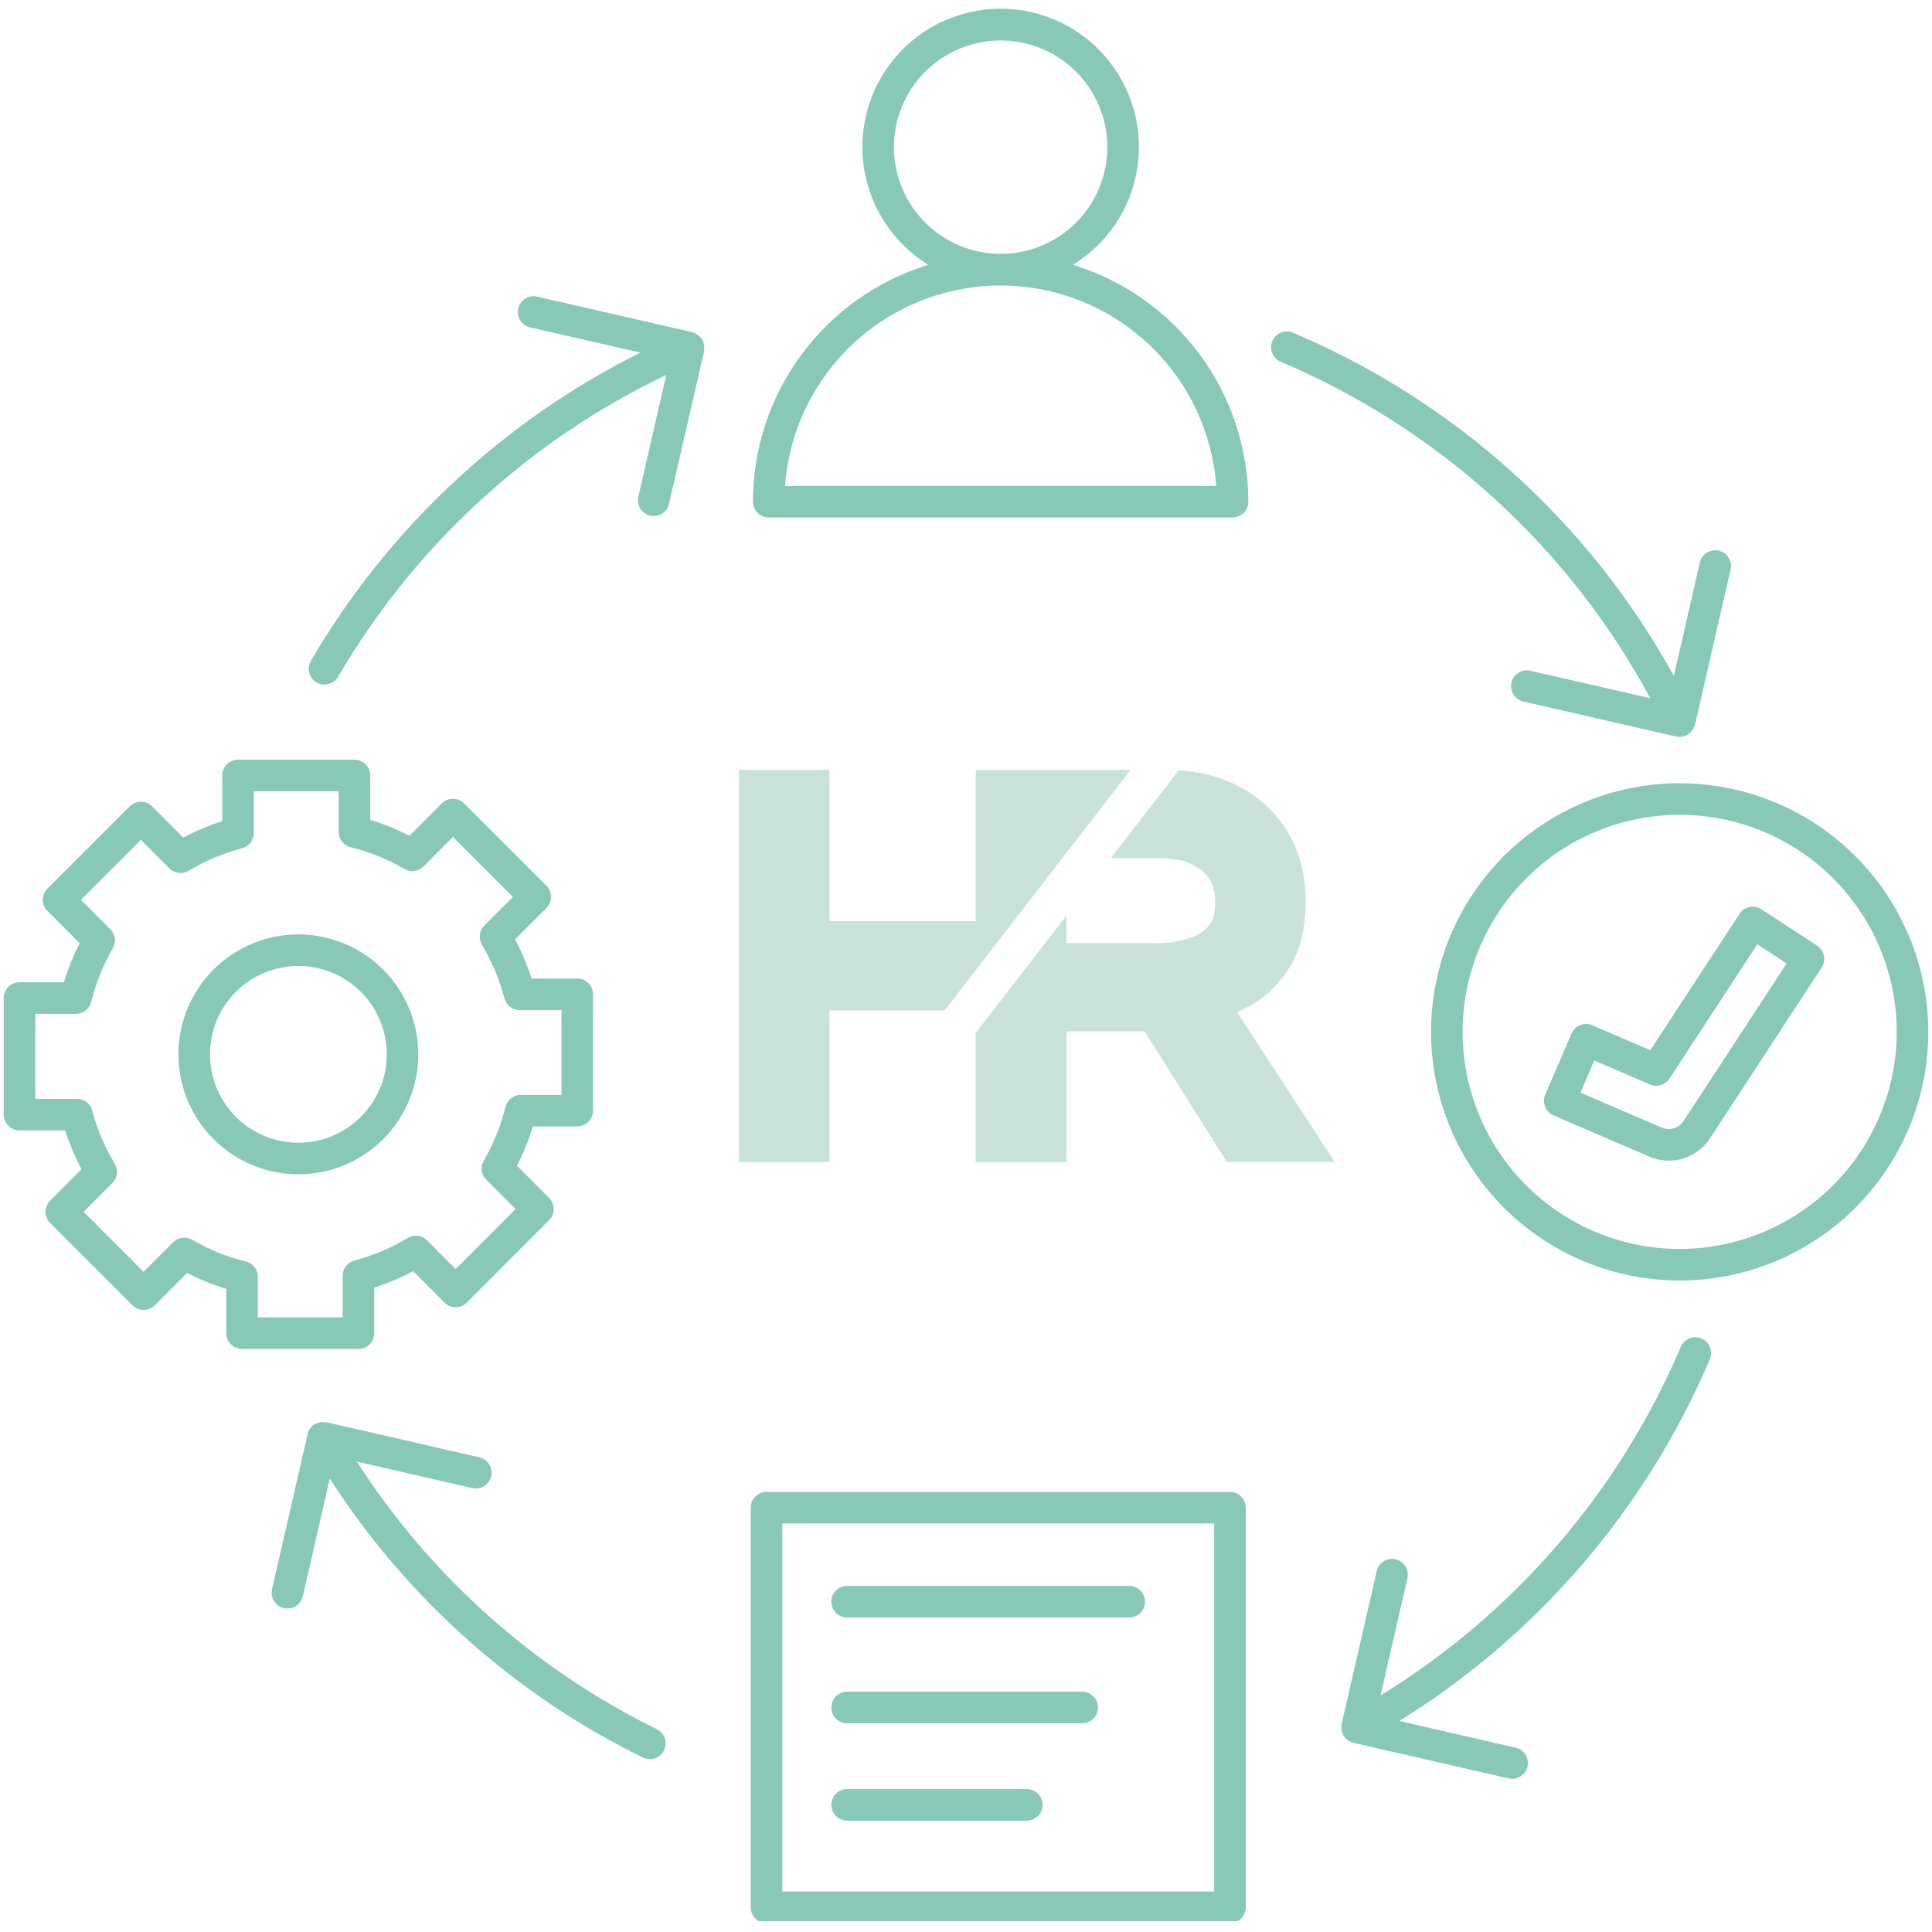 <svg xmlns="http://www.w3.org/2000/svg" xmlns:xlink="http://www.w3.org/1999/xlink" width="200" zoomAndPan="magnify" viewBox="0 0 150 150" height="200" preserveAspectRatio="xMidYMid meet" version="1.0"><defs><clipPath id="af6ec27749"><path d="M 58 0.656 L 97 0.656 L 97 41 L 58 41 Z M 58 0.656 " clip-rule="nonzero"/></clipPath><clipPath id="122cd2d890"><path d="M 58 115 L 97 115 L 97 149.156 L 58 149.156 Z M 58 115 " clip-rule="nonzero"/></clipPath><clipPath id="7d089514da"><path d="M 57.383 59.766 L 103.883 59.766 L 103.883 90.516 L 57.383 90.516 Z M 57.383 59.766 " clip-rule="nonzero"/></clipPath></defs><g clip-path="url(#af6ec27749)"><path fill="#87c8b7" d="M 83.301 20.559 C 83.633 20.359 83.949 20.137 84.254 19.902 C 84.562 19.664 84.852 19.414 85.133 19.145 C 85.41 18.875 85.676 18.594 85.922 18.297 C 86.172 18 86.402 17.691 86.617 17.371 C 86.832 17.047 87.027 16.715 87.207 16.375 C 87.387 16.031 87.547 15.68 87.688 15.32 C 87.828 14.957 87.949 14.59 88.051 14.219 C 88.152 13.844 88.23 13.469 88.293 13.086 C 88.352 12.703 88.391 12.32 88.41 11.934 C 88.43 11.547 88.426 11.16 88.406 10.773 C 88.383 10.387 88.34 10.004 88.273 9.625 C 88.211 9.242 88.125 8.867 88.02 8.492 C 87.914 8.121 87.789 7.754 87.645 7.398 C 87.5 7.039 87.336 6.688 87.156 6.348 C 86.973 6.008 86.773 5.676 86.555 5.355 C 86.336 5.039 86.102 4.73 85.852 4.438 C 85.598 4.141 85.332 3.863 85.051 3.598 C 84.77 3.332 84.477 3.082 84.168 2.848 C 83.859 2.617 83.539 2.398 83.207 2.203 C 82.875 2.004 82.535 1.82 82.184 1.66 C 81.832 1.5 81.473 1.355 81.105 1.234 C 80.738 1.109 80.367 1.008 79.988 0.926 C 79.609 0.84 79.23 0.777 78.844 0.738 C 78.461 0.695 78.074 0.676 77.688 0.676 C 77.301 0.676 76.918 0.695 76.531 0.738 C 76.148 0.777 75.766 0.84 75.387 0.926 C 75.012 1.008 74.641 1.109 74.273 1.234 C 73.906 1.355 73.547 1.5 73.195 1.66 C 72.844 1.82 72.504 2.004 72.172 2.203 C 71.84 2.398 71.52 2.617 71.211 2.848 C 70.902 3.082 70.605 3.332 70.324 3.598 C 70.043 3.863 69.777 4.141 69.527 4.438 C 69.277 4.73 69.043 5.039 68.824 5.355 C 68.605 5.676 68.406 6.008 68.223 6.348 C 68.039 6.688 67.875 7.039 67.73 7.398 C 67.586 7.754 67.461 8.121 67.359 8.492 C 67.254 8.867 67.168 9.242 67.105 9.625 C 67.039 10.004 66.996 10.387 66.973 10.773 C 66.949 11.16 66.949 11.547 66.969 11.934 C 66.984 12.32 67.023 12.703 67.086 13.086 C 67.145 13.469 67.227 13.844 67.328 14.219 C 67.43 14.59 67.551 14.957 67.691 15.32 C 67.832 15.68 67.992 16.031 68.172 16.375 C 68.348 16.715 68.547 17.047 68.762 17.371 C 68.977 17.691 69.207 18 69.457 18.297 C 69.703 18.594 69.969 18.875 70.246 19.145 C 70.523 19.414 70.816 19.664 71.121 19.902 C 71.43 20.137 71.746 20.359 72.074 20.559 C 71.098 20.859 70.148 21.234 69.23 21.688 C 68.312 22.137 67.434 22.656 66.602 23.246 C 65.766 23.84 64.98 24.492 64.25 25.207 C 63.52 25.922 62.848 26.691 62.238 27.516 C 61.629 28.336 61.09 29.203 60.617 30.109 C 60.148 31.02 59.75 31.957 59.43 32.93 C 59.109 33.902 58.867 34.891 58.703 35.902 C 58.539 36.91 58.457 37.93 58.457 38.953 C 58.457 39.113 58.488 39.27 58.551 39.422 C 58.613 39.57 58.699 39.703 58.816 39.816 C 58.93 39.934 59.062 40.02 59.211 40.082 C 59.363 40.145 59.52 40.176 59.68 40.176 L 95.695 40.176 C 95.859 40.176 96.016 40.145 96.164 40.082 C 96.316 40.02 96.449 39.934 96.562 39.816 C 96.68 39.703 96.766 39.57 96.828 39.422 C 96.891 39.27 96.922 39.113 96.922 38.953 C 96.922 37.93 96.836 36.91 96.676 35.902 C 96.512 34.891 96.27 33.902 95.949 32.93 C 95.625 31.957 95.23 31.02 94.758 30.109 C 94.289 29.203 93.746 28.336 93.141 27.516 C 92.531 26.691 91.859 25.922 91.129 25.207 C 90.398 24.492 89.613 23.84 88.777 23.246 C 87.941 22.656 87.066 22.137 86.148 21.688 C 85.227 21.234 84.281 20.859 83.301 20.559 Z M 69.402 11.426 C 69.402 10.883 69.457 10.344 69.562 9.809 C 69.668 9.277 69.824 8.758 70.035 8.258 C 70.242 7.754 70.496 7.277 70.801 6.824 C 71.102 6.371 71.445 5.953 71.832 5.566 C 72.215 5.184 72.633 4.84 73.086 4.539 C 73.539 4.234 74.016 3.98 74.52 3.773 C 75.02 3.562 75.539 3.406 76.074 3.301 C 76.605 3.195 77.145 3.141 77.688 3.141 C 78.234 3.141 78.773 3.195 79.305 3.301 C 79.84 3.406 80.355 3.562 80.859 3.773 C 81.363 3.98 81.84 4.234 82.293 4.539 C 82.746 4.84 83.164 5.184 83.547 5.566 C 83.934 5.953 84.277 6.371 84.578 6.824 C 84.879 7.277 85.137 7.754 85.344 8.258 C 85.551 8.758 85.707 9.277 85.816 9.809 C 85.922 10.344 85.973 10.883 85.973 11.426 C 85.973 11.969 85.922 12.508 85.816 13.043 C 85.707 13.578 85.551 14.094 85.344 14.598 C 85.137 15.102 84.879 15.578 84.578 16.031 C 84.277 16.48 83.934 16.902 83.547 17.285 C 83.164 17.668 82.746 18.012 82.293 18.316 C 81.84 18.617 81.363 18.871 80.859 19.082 C 80.355 19.289 79.84 19.445 79.305 19.551 C 78.773 19.66 78.234 19.711 77.688 19.711 C 77.145 19.711 76.605 19.656 76.074 19.551 C 75.539 19.445 75.023 19.285 74.52 19.078 C 74.016 18.871 73.539 18.613 73.09 18.312 C 72.637 18.012 72.219 17.668 71.832 17.281 C 71.449 16.898 71.105 16.48 70.801 16.027 C 70.5 15.574 70.246 15.098 70.035 14.598 C 69.828 14.094 69.672 13.574 69.562 13.043 C 69.457 12.508 69.402 11.969 69.402 11.426 Z M 60.949 37.727 C 61.027 36.68 61.199 35.648 61.469 34.633 C 61.742 33.617 62.102 32.637 62.559 31.691 C 63.012 30.742 63.551 29.848 64.176 29 C 64.797 28.156 65.492 27.375 66.262 26.66 C 67.031 25.945 67.859 25.309 68.75 24.746 C 69.641 24.188 70.574 23.715 71.551 23.332 C 72.527 22.949 73.531 22.656 74.566 22.461 C 75.598 22.266 76.637 22.168 77.688 22.168 C 78.738 22.168 79.781 22.266 80.812 22.461 C 81.844 22.656 82.848 22.949 83.828 23.332 C 84.805 23.715 85.738 24.188 86.629 24.746 C 87.516 25.309 88.344 25.945 89.113 26.66 C 89.883 27.375 90.582 28.156 91.203 29 C 91.828 29.848 92.363 30.742 92.82 31.691 C 93.273 32.637 93.637 33.617 93.906 34.633 C 94.176 35.648 94.352 36.68 94.43 37.727 Z M 60.949 37.727 " fill-opacity="1" fill-rule="nonzero"/></g><path fill="#87c8b7" d="M 23.156 72.547 C 22.547 72.547 21.941 72.609 21.34 72.727 C 20.742 72.848 20.16 73.023 19.594 73.258 C 19.031 73.492 18.492 73.781 17.984 74.121 C 17.477 74.461 17.008 74.848 16.578 75.277 C 16.145 75.711 15.758 76.184 15.418 76.691 C 15.078 77.199 14.793 77.734 14.559 78.301 C 14.328 78.863 14.148 79.445 14.031 80.047 C 13.91 80.645 13.852 81.25 13.852 81.863 C 13.852 82.473 13.914 83.078 14.031 83.68 C 14.152 84.277 14.328 84.859 14.562 85.426 C 14.797 85.988 15.082 86.527 15.422 87.035 C 15.762 87.543 16.148 88.012 16.582 88.445 C 17.012 88.875 17.484 89.262 17.992 89.602 C 18.5 89.941 19.035 90.23 19.602 90.461 C 20.164 90.695 20.746 90.875 21.348 90.992 C 21.945 91.113 22.551 91.172 23.164 91.172 C 23.773 91.172 24.379 91.113 24.98 90.992 C 25.578 90.875 26.16 90.699 26.727 90.465 C 27.289 90.23 27.828 89.945 28.336 89.605 C 28.844 89.266 29.312 88.879 29.746 88.449 C 30.18 88.016 30.566 87.547 30.906 87.039 C 31.246 86.531 31.531 85.992 31.766 85.43 C 32 84.863 32.176 84.281 32.297 83.684 C 32.418 83.086 32.477 82.48 32.477 81.867 C 32.477 81.258 32.418 80.648 32.297 80.051 C 32.18 79.449 32 78.867 31.766 78.301 C 31.531 77.734 31.246 77.199 30.906 76.691 C 30.566 76.18 30.18 75.711 29.746 75.277 C 29.312 74.844 28.844 74.457 28.336 74.117 C 27.824 73.777 27.289 73.492 26.723 73.258 C 26.156 73.023 25.574 72.848 24.977 72.727 C 24.375 72.605 23.77 72.547 23.156 72.547 Z M 23.156 88.723 C 22.707 88.723 22.258 88.676 21.816 88.59 C 21.375 88.5 20.945 88.371 20.531 88.195 C 20.113 88.023 19.719 87.812 19.344 87.562 C 18.973 87.309 18.625 87.027 18.305 86.707 C 17.988 86.387 17.703 86.039 17.453 85.664 C 17.203 85.289 16.992 84.895 16.82 84.477 C 16.648 84.062 16.52 83.633 16.434 83.191 C 16.344 82.75 16.301 82.301 16.301 81.852 C 16.305 81.402 16.348 80.953 16.438 80.512 C 16.523 80.07 16.656 79.641 16.828 79.227 C 17 78.809 17.211 78.414 17.465 78.039 C 17.715 77.664 18 77.32 18.316 77 C 18.637 76.684 18.984 76.398 19.359 76.148 C 19.734 75.898 20.129 75.688 20.547 75.516 C 20.965 75.344 21.391 75.215 21.836 75.129 C 22.277 75.039 22.723 74.996 23.172 74.996 C 23.625 74.996 24.07 75.043 24.512 75.129 C 24.953 75.219 25.383 75.352 25.801 75.523 C 26.215 75.695 26.609 75.906 26.984 76.156 C 27.359 76.41 27.707 76.695 28.023 77.012 C 28.344 77.332 28.625 77.68 28.875 78.055 C 29.125 78.43 29.336 78.824 29.508 79.242 C 29.68 79.656 29.809 80.086 29.898 80.527 C 29.984 80.973 30.027 81.418 30.027 81.867 C 30.027 82.32 29.984 82.766 29.895 83.207 C 29.805 83.648 29.676 84.078 29.504 84.492 C 29.328 84.91 29.117 85.305 28.867 85.68 C 28.617 86.055 28.332 86.398 28.012 86.719 C 27.691 87.035 27.348 87.32 26.973 87.57 C 26.598 87.82 26.199 88.031 25.785 88.203 C 25.367 88.375 24.938 88.504 24.496 88.594 C 24.055 88.68 23.605 88.723 23.156 88.723 Z M 23.156 88.723 " fill-opacity="1" fill-rule="nonzero"/><path fill="#87c8b7" d="M 29.055 103.512 L 29.055 99.965 C 30.102 99.633 31.109 99.207 32.082 98.691 L 34.504 101.129 C 34.742 101.371 35.031 101.492 35.371 101.492 L 35.375 101.492 C 35.711 101.492 36 101.371 36.238 101.133 L 42.629 94.738 C 42.746 94.625 42.836 94.492 42.895 94.344 C 42.957 94.191 42.988 94.035 42.988 93.875 C 42.988 93.711 42.957 93.555 42.895 93.406 C 42.836 93.254 42.746 93.121 42.629 93.008 L 40.133 90.508 C 40.637 89.531 41.051 88.512 41.367 87.457 L 44.816 87.457 C 44.977 87.457 45.133 87.426 45.285 87.363 C 45.434 87.301 45.566 87.215 45.68 87.098 C 45.797 86.984 45.883 86.852 45.945 86.699 C 46.008 86.551 46.039 86.395 46.039 86.23 L 46.039 77.195 C 46.039 77.035 46.008 76.879 45.945 76.727 C 45.883 76.578 45.797 76.445 45.68 76.328 C 45.566 76.215 45.434 76.125 45.285 76.062 C 45.133 76.004 44.977 75.973 44.816 75.973 L 41.27 75.973 C 40.934 74.922 40.504 73.906 39.992 72.93 L 42.422 70.5 C 42.535 70.387 42.625 70.254 42.688 70.105 C 42.746 69.953 42.777 69.797 42.777 69.637 C 42.777 69.473 42.746 69.316 42.688 69.168 C 42.625 69.016 42.535 68.883 42.422 68.77 L 36.027 62.375 C 35.789 62.137 35.5 62.02 35.164 62.02 L 35.16 62.02 C 34.824 62.02 34.535 62.141 34.293 62.379 L 31.797 64.891 C 30.816 64.387 29.801 63.977 28.746 63.656 L 28.746 60.207 C 28.746 60.047 28.715 59.891 28.652 59.738 C 28.59 59.59 28.5 59.457 28.387 59.344 C 28.273 59.227 28.141 59.141 27.988 59.078 C 27.84 59.016 27.684 58.984 27.52 58.984 L 18.484 58.984 C 18.32 58.984 18.164 59.016 18.016 59.078 C 17.863 59.141 17.73 59.227 17.617 59.344 C 17.504 59.457 17.414 59.59 17.352 59.738 C 17.289 59.891 17.258 60.047 17.258 60.207 L 17.258 63.754 C 16.211 64.09 15.203 64.516 14.234 65.031 L 11.805 62.605 C 11.691 62.488 11.559 62.402 11.41 62.34 C 11.258 62.277 11.102 62.246 10.941 62.246 C 10.777 62.246 10.621 62.277 10.473 62.34 C 10.32 62.402 10.188 62.488 10.074 62.605 L 3.684 68.996 C 3.566 69.109 3.48 69.242 3.418 69.395 C 3.355 69.543 3.324 69.699 3.324 69.863 C 3.324 70.023 3.355 70.18 3.418 70.332 C 3.48 70.48 3.566 70.613 3.684 70.727 L 6.184 73.23 C 5.688 74.207 5.281 75.215 4.961 76.262 L 1.512 76.262 C 1.352 76.262 1.195 76.293 1.043 76.355 C 0.895 76.418 0.762 76.508 0.648 76.621 C 0.531 76.738 0.445 76.867 0.383 77.02 C 0.32 77.168 0.289 77.324 0.289 77.488 L 0.289 86.539 C 0.289 86.703 0.32 86.859 0.383 87.008 C 0.445 87.16 0.531 87.293 0.648 87.406 C 0.762 87.523 0.895 87.609 1.043 87.672 C 1.195 87.734 1.352 87.766 1.512 87.766 L 5.059 87.766 C 5.395 88.809 5.82 89.812 6.332 90.777 L 3.891 93.219 C 3.777 93.332 3.688 93.465 3.629 93.617 C 3.566 93.766 3.535 93.922 3.535 94.086 C 3.535 94.246 3.566 94.402 3.629 94.555 C 3.688 94.703 3.777 94.836 3.891 94.949 L 10.285 101.344 C 10.398 101.457 10.531 101.547 10.68 101.609 C 10.832 101.672 10.988 101.699 11.148 101.699 C 11.312 101.699 11.469 101.672 11.617 101.609 C 11.77 101.547 11.902 101.457 12.016 101.344 L 14.527 98.832 C 15.504 99.336 16.516 99.746 17.566 100.066 L 17.566 103.512 C 17.566 103.672 17.598 103.828 17.66 103.98 C 17.723 104.129 17.812 104.262 17.926 104.375 C 18.039 104.492 18.172 104.582 18.324 104.641 C 18.473 104.703 18.629 104.734 18.793 104.734 L 27.828 104.734 C 27.992 104.734 28.148 104.703 28.297 104.641 C 28.449 104.582 28.582 104.492 28.695 104.375 C 28.812 104.262 28.898 104.129 28.961 103.98 C 29.023 103.828 29.055 103.672 29.055 103.512 Z M 26.605 99.051 L 26.605 102.285 L 20.016 102.285 L 20.016 99.129 C 20.016 98.848 19.93 98.598 19.754 98.375 C 19.582 98.152 19.359 98.008 19.082 97.941 C 17.617 97.582 16.234 97.023 14.938 96.258 C 14.695 96.117 14.438 96.062 14.16 96.098 C 13.883 96.133 13.645 96.25 13.449 96.445 L 11.148 98.746 L 6.492 94.086 L 8.723 91.852 C 8.922 91.652 9.039 91.414 9.074 91.137 C 9.105 90.855 9.051 90.598 8.906 90.355 C 8.129 89.062 7.547 87.684 7.16 86.227 C 7.086 85.957 6.941 85.738 6.723 85.57 C 6.5 85.402 6.254 85.316 5.977 85.316 L 2.738 85.316 L 2.738 78.711 L 5.895 78.711 C 6.176 78.711 6.426 78.625 6.648 78.453 C 6.871 78.277 7.016 78.055 7.082 77.781 C 7.449 76.312 8.008 74.926 8.758 73.617 C 8.895 73.375 8.945 73.121 8.91 72.848 C 8.871 72.574 8.754 72.34 8.562 72.145 L 6.281 69.863 L 10.941 65.203 L 13.156 67.418 C 13.355 67.617 13.594 67.734 13.871 67.77 C 14.148 67.805 14.406 67.75 14.648 67.605 C 15.949 66.828 17.332 66.246 18.797 65.855 C 19.066 65.785 19.285 65.637 19.453 65.418 C 19.625 65.195 19.707 64.949 19.707 64.672 L 19.707 61.434 L 26.297 61.434 L 26.297 64.59 C 26.297 64.871 26.383 65.125 26.559 65.344 C 26.73 65.566 26.957 65.711 27.23 65.777 C 28.699 66.141 30.09 66.703 31.398 67.465 C 31.641 67.605 31.898 67.656 32.172 67.621 C 32.449 67.586 32.688 67.469 32.883 67.27 L 35.164 64.977 L 39.824 69.637 L 37.605 71.852 C 37.41 72.051 37.293 72.285 37.258 72.562 C 37.223 72.84 37.273 73.098 37.414 73.34 C 38.191 74.648 38.777 76.039 39.168 77.508 C 39.242 77.777 39.387 77.996 39.605 78.168 C 39.828 78.336 40.074 78.422 40.352 78.422 L 43.59 78.422 L 43.59 85.008 L 40.434 85.008 C 40.152 85.008 39.898 85.094 39.68 85.27 C 39.457 85.441 39.312 85.668 39.246 85.941 C 38.883 87.414 38.32 88.801 37.559 90.109 C 37.418 90.352 37.367 90.609 37.402 90.883 C 37.438 91.16 37.555 91.395 37.754 91.594 L 40.031 93.875 L 35.375 98.531 L 33.16 96.305 C 32.961 96.105 32.723 95.988 32.441 95.953 C 32.164 95.918 31.902 95.973 31.66 96.117 C 30.359 96.895 28.98 97.477 27.516 97.867 C 27.246 97.938 27.027 98.082 26.859 98.301 C 26.691 98.523 26.605 98.773 26.605 99.051 Z M 26.605 99.051 " fill-opacity="1" fill-rule="nonzero"/><path fill="#87c8b7" d="M 130.406 60.812 C 129.777 60.812 129.145 60.844 128.516 60.906 C 127.887 60.965 127.262 61.059 126.641 61.184 C 126.023 61.305 125.41 61.461 124.805 61.645 C 124.199 61.828 123.605 62.039 123.02 62.281 C 122.438 62.523 121.867 62.793 121.309 63.09 C 120.75 63.391 120.211 63.715 119.684 64.066 C 119.156 64.418 118.652 64.793 118.164 65.195 C 117.672 65.594 117.207 66.02 116.758 66.465 C 116.312 66.914 115.887 67.379 115.488 67.871 C 115.086 68.359 114.711 68.863 114.359 69.391 C 114.008 69.918 113.684 70.457 113.383 71.016 C 113.086 71.574 112.816 72.145 112.574 72.727 C 112.332 73.312 112.121 73.906 111.938 74.512 C 111.754 75.117 111.598 75.73 111.477 76.348 C 111.352 76.969 111.262 77.594 111.199 78.223 C 111.137 78.852 111.105 79.484 111.105 80.113 C 111.105 80.746 111.137 81.379 111.199 82.008 C 111.262 82.637 111.352 83.262 111.477 83.879 C 111.598 84.5 111.754 85.113 111.938 85.719 C 112.121 86.324 112.332 86.918 112.574 87.5 C 112.816 88.086 113.086 88.656 113.383 89.215 C 113.684 89.773 114.008 90.312 114.359 90.84 C 114.711 91.363 115.086 91.871 115.488 92.359 C 115.887 92.848 116.312 93.316 116.758 93.766 C 117.207 94.211 117.676 94.637 118.164 95.035 C 118.652 95.438 119.16 95.812 119.684 96.164 C 120.211 96.516 120.75 96.84 121.309 97.137 C 121.867 97.438 122.438 97.707 123.02 97.949 C 123.605 98.191 124.199 98.402 124.805 98.586 C 125.41 98.77 126.023 98.922 126.645 99.047 C 127.262 99.172 127.887 99.262 128.516 99.324 C 129.145 99.387 129.777 99.418 130.41 99.418 C 131.039 99.418 131.672 99.387 132.301 99.324 C 132.93 99.262 133.555 99.172 134.176 99.047 C 134.793 98.922 135.406 98.77 136.012 98.586 C 136.617 98.402 137.211 98.191 137.797 97.949 C 138.379 97.707 138.949 97.438 139.508 97.137 C 140.066 96.84 140.605 96.516 141.133 96.164 C 141.66 95.812 142.164 95.438 142.652 95.035 C 143.145 94.637 143.609 94.211 144.059 93.766 C 144.504 93.316 144.93 92.848 145.328 92.359 C 145.73 91.871 146.105 91.363 146.457 90.84 C 146.809 90.312 147.133 89.77 147.434 89.215 C 147.73 88.656 148 88.086 148.242 87.5 C 148.484 86.918 148.695 86.324 148.879 85.719 C 149.062 85.113 149.219 84.5 149.34 83.879 C 149.465 83.262 149.555 82.637 149.617 82.008 C 149.68 81.379 149.711 80.746 149.711 80.113 C 149.711 79.48 149.68 78.852 149.617 78.223 C 149.555 77.594 149.461 76.969 149.336 76.352 C 149.215 75.73 149.059 75.117 148.875 74.512 C 148.691 73.91 148.477 73.312 148.234 72.73 C 147.992 72.148 147.723 71.578 147.426 71.02 C 147.129 70.461 146.805 69.922 146.453 69.395 C 146.102 68.871 145.723 68.363 145.324 67.875 C 144.922 67.387 144.5 66.918 144.051 66.473 C 143.605 66.023 143.137 65.602 142.648 65.199 C 142.16 64.797 141.652 64.422 141.129 64.07 C 140.602 63.719 140.059 63.395 139.504 63.098 C 138.945 62.797 138.375 62.527 137.793 62.285 C 137.207 62.043 136.613 61.832 136.008 61.648 C 135.402 61.465 134.793 61.309 134.172 61.188 C 133.551 61.062 132.93 60.969 132.301 60.906 C 131.672 60.844 131.039 60.812 130.406 60.812 Z M 130.406 96.969 C 129.855 96.969 129.305 96.941 128.758 96.887 C 128.207 96.832 127.66 96.754 127.121 96.645 C 126.578 96.535 126.043 96.402 125.516 96.242 C 124.988 96.082 124.469 95.895 123.957 95.684 C 123.449 95.473 122.949 95.238 122.465 94.977 C 121.977 94.719 121.504 94.434 121.043 94.129 C 120.586 93.82 120.145 93.492 119.715 93.141 C 119.289 92.793 118.883 92.422 118.492 92.031 C 118.102 91.641 117.73 91.234 117.379 90.805 C 117.031 90.379 116.703 89.938 116.395 89.477 C 116.09 89.02 115.805 88.547 115.543 88.059 C 115.285 87.574 115.047 87.074 114.836 86.562 C 114.625 86.055 114.441 85.535 114.281 85.008 C 114.121 84.48 113.984 83.945 113.879 83.402 C 113.77 82.859 113.691 82.316 113.637 81.766 C 113.582 81.219 113.555 80.668 113.555 80.113 C 113.555 79.562 113.582 79.012 113.637 78.461 C 113.691 77.914 113.77 77.367 113.879 76.828 C 113.984 76.285 114.121 75.75 114.281 75.223 C 114.441 74.695 114.625 74.176 114.836 73.664 C 115.047 73.156 115.285 72.656 115.543 72.172 C 115.805 71.684 116.09 71.211 116.395 70.75 C 116.703 70.293 117.031 69.852 117.379 69.422 C 117.73 68.996 118.102 68.586 118.492 68.199 C 118.883 67.809 119.289 67.438 119.715 67.086 C 120.145 66.738 120.586 66.406 121.043 66.102 C 121.504 65.793 121.977 65.512 122.465 65.25 C 122.949 64.992 123.449 64.754 123.957 64.543 C 124.469 64.332 124.988 64.148 125.516 63.988 C 126.043 63.828 126.578 63.691 127.121 63.586 C 127.66 63.477 128.207 63.395 128.758 63.344 C 129.305 63.289 129.855 63.262 130.406 63.262 C 130.961 63.262 131.512 63.289 132.059 63.344 C 132.609 63.395 133.156 63.477 133.695 63.586 C 134.238 63.691 134.773 63.828 135.301 63.988 C 135.828 64.148 136.348 64.332 136.859 64.543 C 137.367 64.754 137.867 64.992 138.352 65.25 C 138.84 65.512 139.312 65.793 139.77 66.102 C 140.23 66.406 140.672 66.738 141.102 67.086 C 141.527 67.438 141.934 67.809 142.324 68.199 C 142.715 68.586 143.086 68.996 143.438 69.422 C 143.785 69.848 144.113 70.293 144.422 70.75 C 144.727 71.211 145.012 71.684 145.273 72.168 C 145.531 72.656 145.766 73.156 145.98 73.664 C 146.191 74.176 146.375 74.695 146.535 75.223 C 146.695 75.75 146.828 76.285 146.938 76.828 C 147.047 77.367 147.125 77.914 147.18 78.461 C 147.234 79.012 147.262 79.562 147.262 80.113 C 147.262 80.668 147.234 81.215 147.18 81.766 C 147.125 82.316 147.043 82.859 146.934 83.402 C 146.828 83.941 146.691 84.477 146.531 85.004 C 146.371 85.531 146.184 86.051 145.973 86.562 C 145.762 87.07 145.527 87.57 145.266 88.055 C 145.004 88.543 144.723 89.016 144.414 89.473 C 144.109 89.934 143.781 90.375 143.43 90.801 C 143.082 91.227 142.711 91.637 142.32 92.027 C 141.93 92.418 141.52 92.785 141.094 93.137 C 140.668 93.488 140.227 93.816 139.766 94.121 C 139.309 94.43 138.836 94.711 138.348 94.973 C 137.863 95.234 137.363 95.469 136.855 95.68 C 136.344 95.891 135.824 96.078 135.297 96.238 C 134.77 96.398 134.234 96.531 133.695 96.641 C 133.152 96.75 132.609 96.832 132.059 96.887 C 131.512 96.941 130.961 96.969 130.406 96.969 Z M 130.406 96.969 " fill-opacity="1" fill-rule="nonzero"/><path fill="#87c8b7" d="M 141.082 73.422 L 136.754 70.594 C 136.621 70.504 136.473 70.445 136.312 70.414 C 136.152 70.387 135.992 70.387 135.836 70.422 C 135.676 70.453 135.527 70.516 135.395 70.605 C 135.262 70.699 135.148 70.812 135.059 70.949 L 128.129 81.539 L 123.625 79.602 C 123.316 79.465 123.004 79.461 122.688 79.59 C 122.375 79.715 122.152 79.93 122.016 80.242 L 119.973 84.988 C 119.906 85.137 119.875 85.293 119.871 85.457 C 119.871 85.617 119.898 85.773 119.961 85.926 C 120.02 86.078 120.105 86.211 120.219 86.328 C 120.332 86.445 120.465 86.535 120.613 86.598 L 128.055 89.801 C 128.469 89.98 128.898 90.082 129.344 90.109 C 129.793 90.133 130.23 90.082 130.66 89.953 C 131.09 89.824 131.484 89.625 131.844 89.355 C 132.203 89.09 132.508 88.766 132.754 88.391 L 141.434 75.117 C 141.523 74.98 141.582 74.836 141.613 74.676 C 141.645 74.516 141.641 74.355 141.609 74.195 C 141.574 74.039 141.512 73.891 141.422 73.758 C 141.328 73.621 141.215 73.512 141.082 73.422 Z M 130.703 87.051 C 130.52 87.324 130.27 87.508 129.953 87.602 C 129.641 87.695 129.328 87.68 129.027 87.555 L 122.707 84.832 L 123.781 82.336 L 128.105 84.199 C 128.379 84.312 128.66 84.328 128.945 84.242 C 129.227 84.156 129.453 83.992 129.617 83.742 L 136.438 73.312 L 138.715 74.801 Z M 130.703 87.051 " fill-opacity="1" fill-rule="nonzero"/><g clip-path="url(#122cd2d890)"><path fill="#87c8b7" d="M 95.496 115.832 L 59.512 115.832 C 59.352 115.828 59.195 115.859 59.043 115.922 C 58.895 115.984 58.762 116.074 58.645 116.188 C 58.531 116.305 58.441 116.438 58.379 116.586 C 58.316 116.734 58.289 116.891 58.289 117.055 L 58.289 148.082 C 58.289 148.246 58.316 148.402 58.379 148.551 C 58.441 148.703 58.531 148.836 58.645 148.949 C 58.762 149.062 58.895 149.152 59.043 149.215 C 59.195 149.277 59.352 149.309 59.512 149.309 L 95.496 149.309 C 95.656 149.309 95.812 149.277 95.965 149.215 C 96.113 149.152 96.246 149.066 96.359 148.949 C 96.477 148.836 96.562 148.703 96.625 148.551 C 96.688 148.402 96.719 148.246 96.719 148.082 L 96.719 117.055 C 96.719 116.891 96.688 116.734 96.625 116.586 C 96.562 116.438 96.477 116.305 96.359 116.188 C 96.246 116.074 96.113 115.984 95.965 115.922 C 95.812 115.859 95.656 115.828 95.496 115.832 Z M 94.27 146.859 L 60.738 146.859 L 60.738 118.281 L 94.27 118.281 Z M 94.27 146.859 " fill-opacity="1" fill-rule="nonzero"/></g><path fill="#87c8b7" d="M 65.77 125.582 L 87.672 125.582 C 87.836 125.582 87.992 125.551 88.141 125.488 C 88.293 125.426 88.422 125.336 88.539 125.223 C 88.652 125.105 88.742 124.973 88.805 124.824 C 88.867 124.676 88.898 124.52 88.898 124.355 C 88.898 124.191 88.867 124.035 88.805 123.887 C 88.742 123.738 88.652 123.605 88.539 123.488 C 88.422 123.375 88.293 123.285 88.141 123.223 C 87.992 123.16 87.836 123.133 87.672 123.133 L 65.77 123.133 C 65.609 123.133 65.453 123.16 65.301 123.223 C 65.152 123.285 65.02 123.375 64.902 123.488 C 64.789 123.605 64.699 123.738 64.637 123.887 C 64.578 124.035 64.547 124.191 64.547 124.355 C 64.547 124.52 64.578 124.676 64.637 124.824 C 64.699 124.973 64.789 125.105 64.902 125.223 C 65.02 125.336 65.152 125.426 65.301 125.488 C 65.453 125.551 65.609 125.582 65.77 125.582 Z M 65.77 125.582 " fill-opacity="1" fill-rule="nonzero"/><path fill="#87c8b7" d="M 65.77 133.793 L 84.023 133.793 C 84.184 133.793 84.34 133.762 84.492 133.699 C 84.641 133.637 84.773 133.551 84.887 133.434 C 85.004 133.32 85.09 133.188 85.152 133.039 C 85.215 132.887 85.246 132.73 85.246 132.57 C 85.246 132.406 85.215 132.25 85.152 132.102 C 85.09 131.949 85.004 131.816 84.887 131.703 C 84.773 131.59 84.641 131.5 84.492 131.438 C 84.34 131.375 84.184 131.344 84.023 131.344 L 65.77 131.344 C 65.609 131.344 65.453 131.375 65.301 131.438 C 65.152 131.5 65.02 131.59 64.902 131.703 C 64.789 131.816 64.699 131.949 64.637 132.102 C 64.578 132.25 64.547 132.406 64.547 132.57 C 64.547 132.73 64.578 132.887 64.637 133.039 C 64.699 133.188 64.789 133.32 64.902 133.434 C 65.02 133.551 65.152 133.637 65.301 133.699 C 65.453 133.762 65.609 133.793 65.77 133.793 Z M 65.77 133.793 " fill-opacity="1" fill-rule="nonzero"/><path fill="#87c8b7" d="M 65.77 141.355 L 79.719 141.355 C 79.883 141.355 80.039 141.324 80.188 141.262 C 80.34 141.199 80.473 141.113 80.586 140.996 C 80.699 140.883 80.789 140.75 80.852 140.598 C 80.914 140.449 80.945 140.293 80.945 140.129 C 80.945 139.969 80.914 139.812 80.852 139.66 C 80.789 139.512 80.699 139.379 80.586 139.266 C 80.473 139.148 80.34 139.062 80.188 139 C 80.039 138.938 79.883 138.906 79.719 138.906 L 65.77 138.906 C 65.609 138.906 65.453 138.938 65.301 139 C 65.152 139.062 65.02 139.148 64.902 139.266 C 64.789 139.379 64.699 139.512 64.637 139.66 C 64.578 139.812 64.547 139.969 64.547 140.129 C 64.547 140.293 64.578 140.449 64.637 140.598 C 64.699 140.75 64.789 140.883 64.902 140.996 C 65.02 141.113 65.152 141.199 65.301 141.262 C 65.453 141.324 65.609 141.355 65.77 141.355 Z M 65.77 141.355 " fill-opacity="1" fill-rule="nonzero"/><path fill="#87c8b7" d="M 128.125 54.211 L 118.82 52.078 C 118.664 52.039 118.504 52.035 118.344 52.062 C 118.184 52.09 118.035 52.145 117.898 52.23 C 117.758 52.316 117.645 52.426 117.547 52.559 C 117.453 52.691 117.391 52.836 117.352 52.996 C 117.316 53.156 117.312 53.312 117.34 53.473 C 117.367 53.633 117.422 53.785 117.508 53.922 C 117.594 54.059 117.703 54.176 117.836 54.27 C 117.969 54.363 118.117 54.43 118.273 54.465 L 130.137 57.184 C 130.395 57.246 130.648 57.219 130.887 57.105 C 130.906 57.098 130.926 57.102 130.941 57.094 C 130.973 57.078 130.992 57.051 131.023 57.031 C 131.105 56.98 131.184 56.922 131.254 56.855 C 131.297 56.816 131.336 56.773 131.371 56.73 C 131.453 56.605 131.523 56.473 131.574 56.332 C 131.582 56.309 131.598 56.289 131.602 56.262 L 134.363 44.223 C 134.398 44.066 134.406 43.906 134.379 43.746 C 134.352 43.586 134.293 43.438 134.207 43.297 C 134.121 43.16 134.012 43.043 133.879 42.949 C 133.746 42.855 133.602 42.793 133.445 42.754 C 133.285 42.719 133.125 42.715 132.965 42.742 C 132.805 42.77 132.656 42.824 132.52 42.91 C 132.383 42.996 132.266 43.105 132.172 43.238 C 132.078 43.371 132.012 43.516 131.977 43.676 L 129.957 52.477 C 128.32 49.512 126.449 46.703 124.348 44.047 C 122.242 41.395 119.93 38.938 117.414 36.668 C 114.898 34.402 112.211 32.359 109.355 30.539 C 106.496 28.723 103.508 27.152 100.391 25.832 C 100.242 25.77 100.086 25.734 99.922 25.734 C 99.758 25.734 99.602 25.762 99.453 25.824 C 99.301 25.887 99.168 25.973 99.055 26.086 C 98.938 26.199 98.848 26.332 98.785 26.48 C 98.723 26.633 98.688 26.789 98.688 26.949 C 98.688 27.113 98.715 27.27 98.777 27.422 C 98.84 27.57 98.926 27.703 99.039 27.82 C 99.152 27.934 99.285 28.023 99.438 28.086 C 102.477 29.375 105.391 30.91 108.172 32.691 C 110.957 34.473 113.57 36.473 116.012 38.699 C 118.453 40.922 120.691 43.336 122.727 45.941 C 124.758 48.543 126.559 51.301 128.125 54.211 Z M 128.125 54.211 " fill-opacity="1" fill-rule="nonzero"/><path fill="#87c8b7" d="M 54.68 26.883 C 54.672 26.801 54.652 26.723 54.629 26.645 C 54.621 26.598 54.613 26.551 54.602 26.504 C 54.59 26.477 54.562 26.457 54.547 26.426 C 54.531 26.395 54.527 26.363 54.512 26.332 C 54.422 26.238 54.336 26.145 54.246 26.051 C 54.121 25.957 53.984 25.883 53.836 25.828 C 53.805 25.82 53.781 25.797 53.746 25.789 L 41.707 23.031 C 41.547 22.992 41.387 22.988 41.227 23.016 C 41.066 23.043 40.918 23.098 40.781 23.184 C 40.645 23.27 40.527 23.379 40.434 23.512 C 40.34 23.645 40.273 23.789 40.238 23.949 C 40.203 24.109 40.195 24.266 40.223 24.426 C 40.25 24.586 40.309 24.734 40.395 24.875 C 40.48 25.012 40.59 25.129 40.723 25.223 C 40.855 25.316 41 25.379 41.16 25.418 L 49.719 27.379 C 44.383 30.039 39.535 33.41 35.184 37.48 C 30.828 41.555 27.145 46.164 24.133 51.312 C 24.051 51.449 24 51.602 23.977 51.762 C 23.957 51.922 23.965 52.082 24.008 52.238 C 24.051 52.398 24.121 52.539 24.219 52.668 C 24.316 52.797 24.438 52.902 24.578 52.984 C 24.715 53.066 24.867 53.117 25.027 53.141 C 25.188 53.16 25.348 53.152 25.504 53.109 C 25.66 53.07 25.805 53 25.934 52.902 C 26.062 52.801 26.168 52.684 26.25 52.543 C 29.227 47.449 32.887 42.906 37.23 38.914 C 41.57 34.922 46.406 31.652 51.727 29.113 L 49.559 38.57 C 49.523 38.73 49.52 38.887 49.547 39.047 C 49.574 39.207 49.629 39.355 49.715 39.496 C 49.801 39.633 49.91 39.75 50.043 39.844 C 50.176 39.938 50.32 40.004 50.48 40.039 C 50.57 40.059 50.66 40.07 50.754 40.07 C 51.039 40.07 51.293 39.98 51.516 39.801 C 51.738 39.625 51.883 39.398 51.945 39.117 L 54.668 27.258 C 54.672 27.133 54.676 27.008 54.68 26.883 Z M 54.68 26.883 " fill-opacity="1" fill-rule="nonzero"/><path fill="#87c8b7" d="M 50.992 134.254 C 46.238 131.914 41.883 128.98 37.93 125.453 C 33.977 121.926 30.57 117.934 27.703 113.477 L 36.664 115.531 C 36.82 115.57 36.98 115.574 37.141 115.547 C 37.301 115.52 37.449 115.465 37.59 115.375 C 37.727 115.289 37.844 115.18 37.938 115.051 C 38.031 114.918 38.098 114.77 38.133 114.613 C 38.168 114.453 38.172 114.297 38.145 114.137 C 38.117 113.977 38.062 113.824 37.977 113.688 C 37.891 113.551 37.781 113.434 37.648 113.34 C 37.516 113.246 37.371 113.18 37.211 113.145 L 25.418 110.441 L 25.387 110.434 L 25.352 110.426 C 25.301 110.422 25.254 110.418 25.203 110.422 C 25.105 110.406 25.008 110.402 24.91 110.414 C 24.777 110.434 24.652 110.477 24.531 110.539 C 24.516 110.547 24.496 110.547 24.48 110.559 L 24.477 110.562 C 24.461 110.57 24.441 110.57 24.426 110.582 C 24.141 110.762 23.957 111.016 23.883 111.344 L 21.121 123.387 C 21.086 123.543 21.082 123.703 21.109 123.863 C 21.137 124.023 21.191 124.172 21.277 124.309 C 21.363 124.449 21.473 124.562 21.605 124.656 C 21.738 124.75 21.883 124.816 22.043 124.852 C 22.133 124.875 22.223 124.883 22.316 124.883 C 22.602 124.883 22.855 124.797 23.078 124.617 C 23.301 124.438 23.445 124.211 23.508 123.934 L 25.605 114.793 C 28.594 119.441 32.152 123.602 36.281 127.281 C 40.406 130.957 44.949 134.016 49.91 136.453 C 50.055 136.523 50.211 136.566 50.371 136.574 C 50.535 136.586 50.691 136.566 50.848 136.516 C 51 136.461 51.141 136.383 51.262 136.273 C 51.383 136.168 51.48 136.039 51.555 135.895 C 51.625 135.75 51.664 135.594 51.676 135.434 C 51.688 135.27 51.664 135.109 51.613 134.957 C 51.559 134.805 51.48 134.664 51.371 134.543 C 51.266 134.422 51.137 134.324 50.992 134.254 Z M 50.992 134.254 " fill-opacity="1" fill-rule="nonzero"/><path fill="#87c8b7" d="M 132.098 103.926 C 131.949 103.859 131.793 103.828 131.629 103.828 C 131.469 103.828 131.312 103.855 131.16 103.918 C 131.012 103.977 130.879 104.066 130.762 104.18 C 130.645 104.293 130.555 104.426 130.492 104.574 C 129.309 107.363 127.914 110.043 126.312 112.617 C 124.711 115.191 122.922 117.625 120.945 119.918 C 118.969 122.215 116.824 124.348 114.52 126.309 C 112.211 128.273 109.766 130.051 107.184 131.637 L 109.273 122.535 C 109.309 122.375 109.312 122.215 109.285 122.055 C 109.262 121.895 109.203 121.746 109.117 121.609 C 109.031 121.469 108.922 121.355 108.789 121.262 C 108.656 121.164 108.512 121.102 108.352 121.062 C 108.195 121.027 108.035 121.023 107.875 121.051 C 107.715 121.078 107.566 121.133 107.426 121.219 C 107.289 121.309 107.176 121.418 107.078 121.551 C 106.984 121.684 106.922 121.828 106.887 121.984 L 104.164 133.848 C 104.16 133.992 104.156 134.141 104.152 134.285 C 104.168 134.367 104.191 134.445 104.227 134.523 C 104.242 134.586 104.258 134.648 104.285 134.711 C 104.293 134.723 104.305 134.73 104.309 134.746 C 104.316 134.754 104.316 134.762 104.32 134.77 C 104.332 134.789 104.352 134.801 104.367 134.82 C 104.434 134.914 104.512 135 104.605 135.074 C 104.633 135.094 104.656 135.117 104.688 135.137 C 104.805 135.215 104.93 135.273 105.066 135.305 L 105.086 135.312 L 117.125 138.074 C 117.215 138.094 117.309 138.105 117.402 138.105 C 117.711 138.105 117.984 138 118.215 137.793 C 118.449 137.586 118.582 137.328 118.617 137.02 C 118.652 136.707 118.578 136.426 118.398 136.172 C 118.219 135.918 117.977 135.758 117.672 135.688 L 108.637 133.617 C 111.309 131.965 113.836 130.117 116.219 128.074 C 118.605 126.035 120.82 123.82 122.867 121.438 C 124.914 119.059 126.762 116.531 128.422 113.863 C 130.078 111.199 131.52 108.418 132.75 105.531 C 132.812 105.379 132.844 105.223 132.844 105.062 C 132.848 104.898 132.816 104.742 132.754 104.594 C 132.695 104.441 132.605 104.309 132.492 104.191 C 132.379 104.078 132.246 103.988 132.098 103.926 Z M 132.098 103.926 " fill-opacity="1" fill-rule="nonzero"/><g clip-path="url(#7d089514da)"><path fill="#c8e2db" d="M 75.75 59.77 L 75.75 71.504 L 64.402 71.504 L 64.402 59.77 L 57.383 59.77 L 57.383 90.223 L 64.402 90.223 L 64.402 78.441 L 73.344 78.441 L 87.781 59.77 Z M 96.051 78.59 C 96.316 78.457 96.594 78.328 96.863 78.191 C 98.156 77.516 99.23 76.508 100.07 75.203 C 100.934 73.863 101.367 72.133 101.367 70.043 C 101.367 66.945 100.34 64.418 98.305 62.543 C 96.539 60.914 94.266 59.988 91.516 59.805 L 86.246 66.629 L 90.094 66.629 C 91.508 66.629 92.562 66.953 93.34 67.609 C 93.773 67.98 94.348 68.629 94.348 70.051 C 94.348 70.895 94.18 71.512 93.84 71.883 C 93.414 72.363 92.895 72.688 92.266 72.871 C 91.473 73.105 90.684 73.223 89.926 73.223 L 82.797 73.223 L 82.797 71.078 L 75.75 80.207 L 75.75 90.223 L 82.805 90.223 L 82.805 80.078 L 88.863 80.078 L 95.254 90.215 L 103.625 90.215 Z M 96.051 78.59 " fill-opacity="1" fill-rule="nonzero"/></g></svg>
